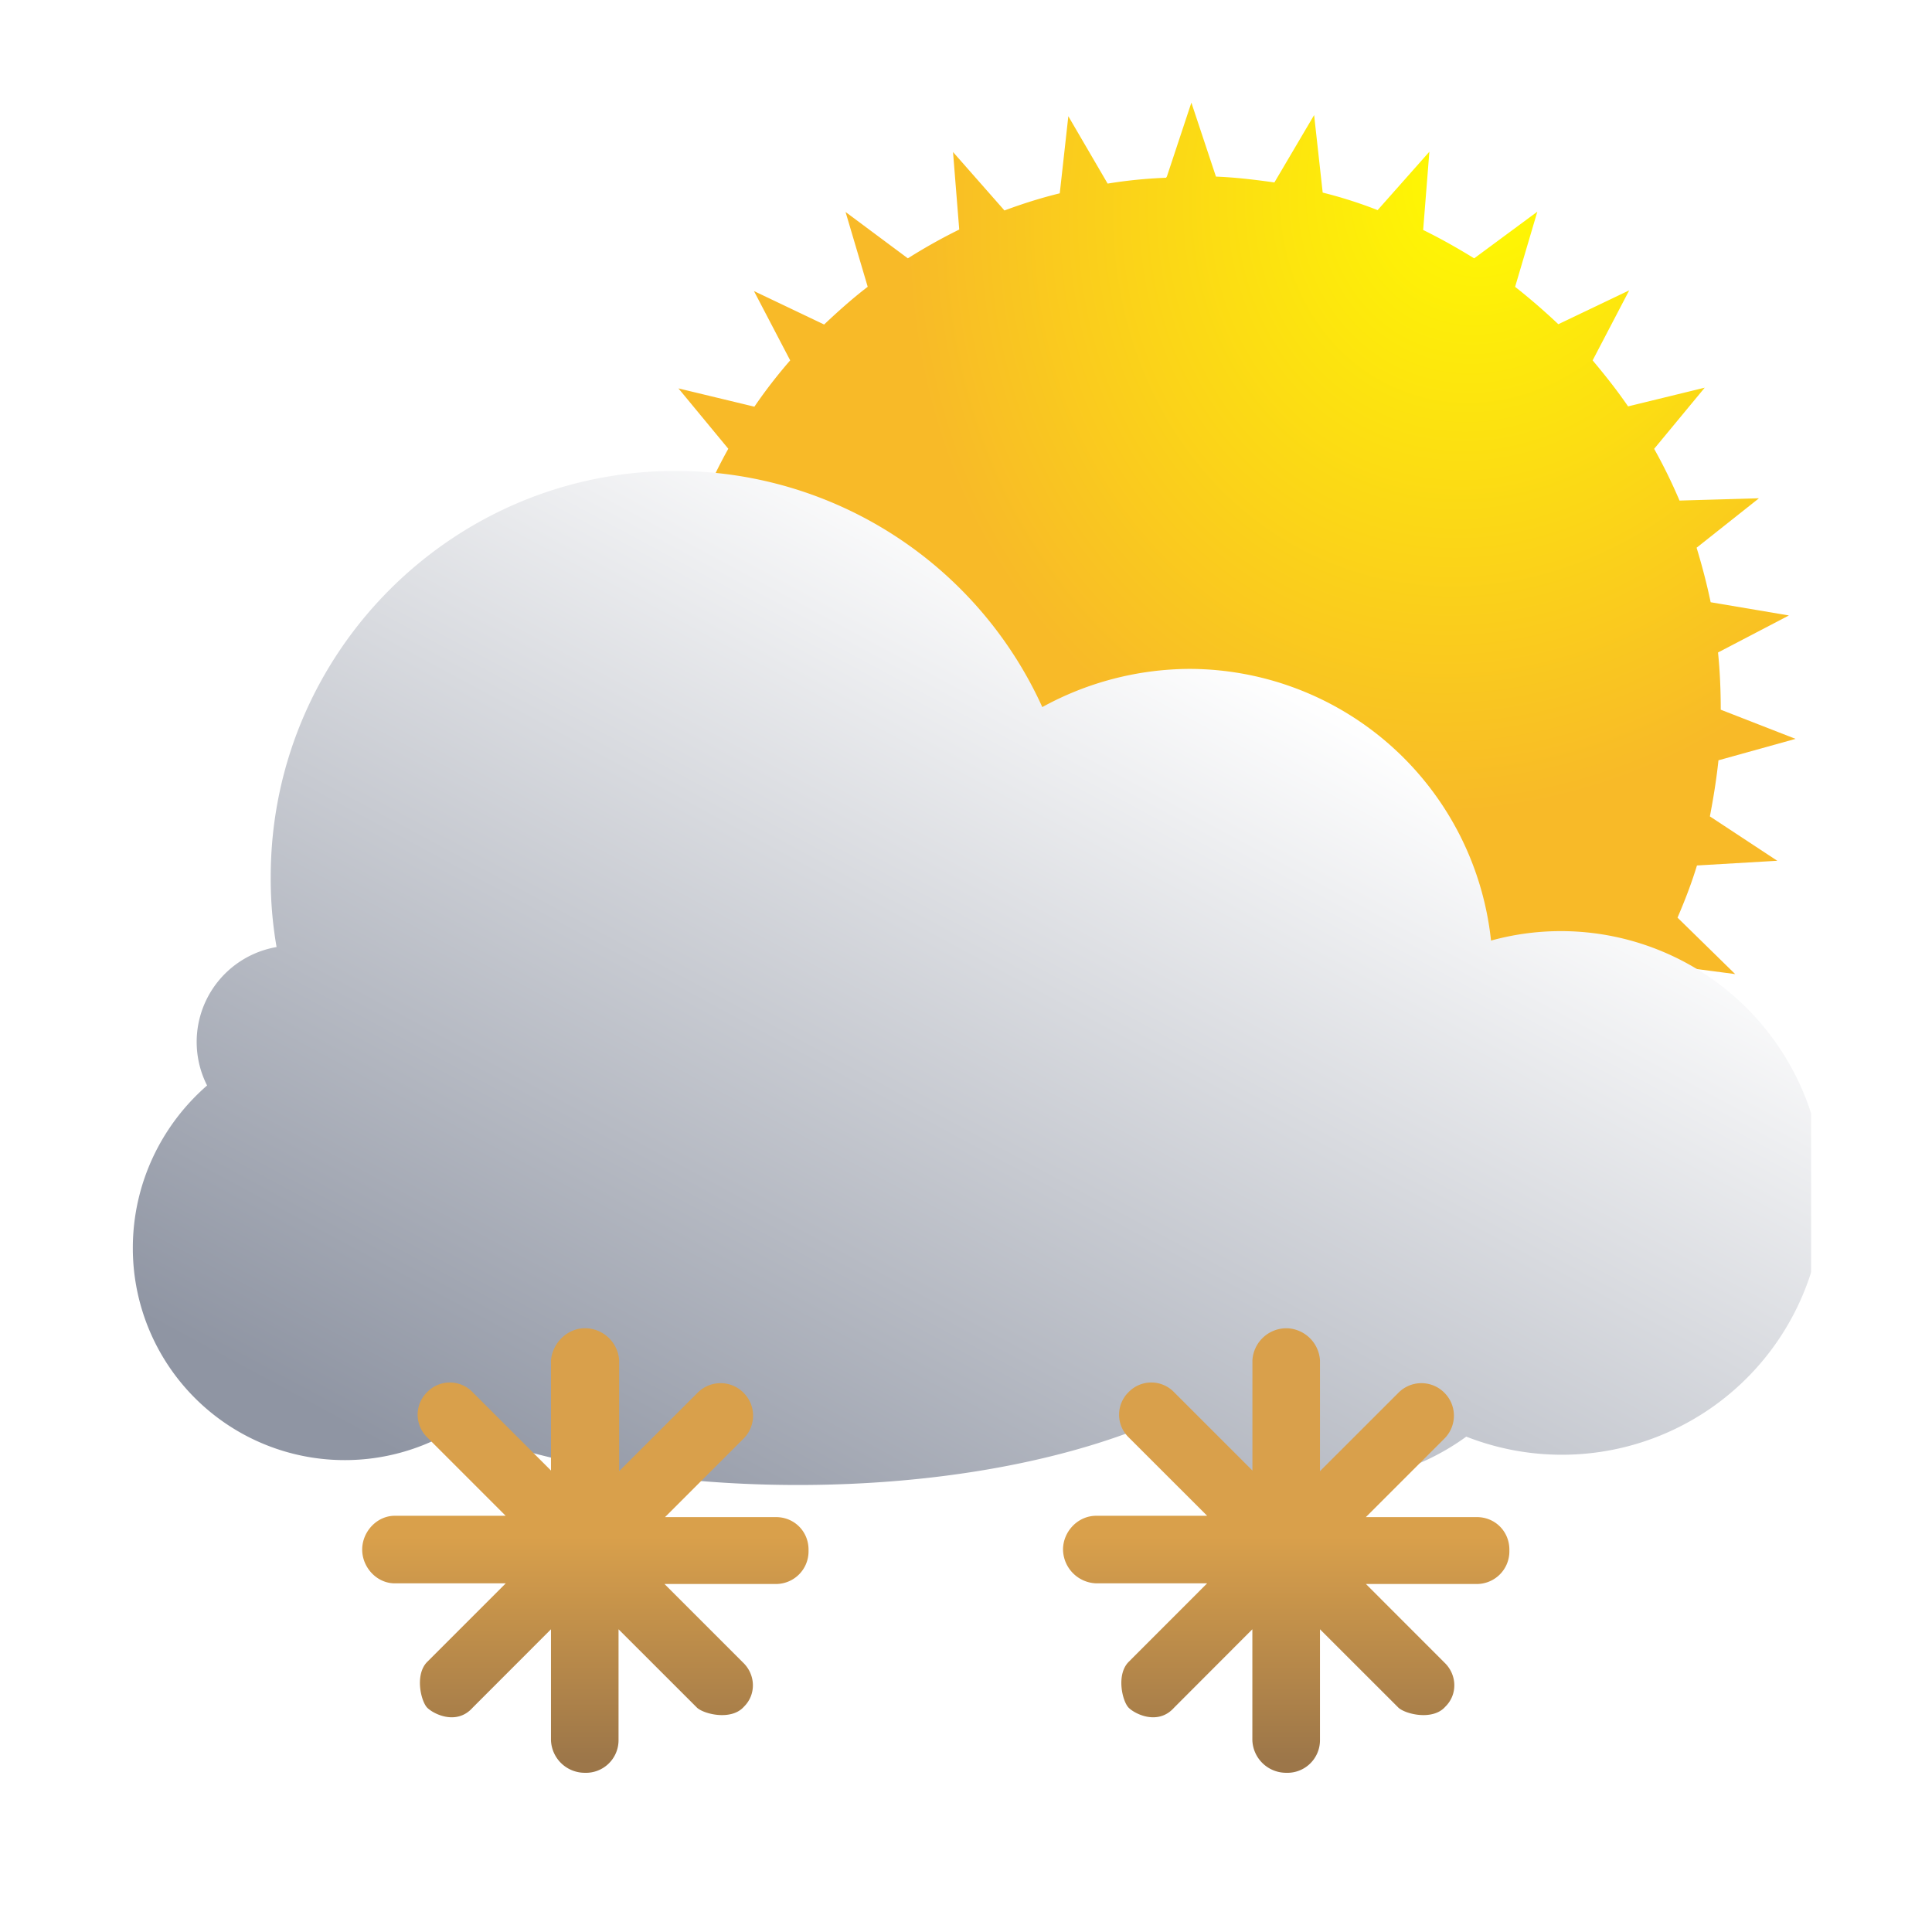 <svg width="32" height="32" fill="none" xmlns="http://www.w3.org/2000/svg"><g clip-path="url(#a)"><path d="m19.327 2.925.406-1.225.407 1.225c.329.013.652.052.968.097l.658-1.116.142 1.284c.31.077.613.174.91.29l.857-.967-.103 1.296c.29.142.574.303.845.47l1.046-.773-.368 1.245c.245.193.484.4.716.619l1.174-.561-.606 1.16c.206.246.406.497.587.762l1.27-.31-.838 1.013c.155.277.297.567.42.857l1.316-.038-1.033.819c.09.297.168.593.233.903l1.296.219-1.174.613c.032.316.045.632.045.948l1.239.483-1.277.355c-.033.316-.084.626-.142.929l1.116.735-1.33.078c-.09.296-.2.58-.322.864l.955.935-1.323-.174c-.154.27-.316.535-.496.793l.742 1.116-1.265-.451a8.75 8.75 0 0 1-.632.664l.516 1.238-1.161-.683c-.245.186-.504.367-.762.535l.245 1.322-.987-.91c-.277.136-.567.259-.858.368l-.032 1.348-.774-1.09c-.29.078-.594.136-.897.18l-.29 1.31-.555-1.225c-.31.019-.62.019-.935 0L18.72 21.7l-.29-1.31a8.503 8.503 0 0 1-.898-.18l-.774 1.09-.032-1.335a9.421 9.421 0 0 1-.864-.367l-.981.902.245-1.309a10.316 10.316 0 0 1-.774-.535l-1.149.677.51-1.225a7.846 7.846 0 0 1-.639-.671l-1.245.445.73-1.103a8.016 8.016 0 0 1-.504-.806l-1.31.174.936-.922c-.123-.284-.232-.58-.33-.877l-1.302-.078 1.096-.722a9.625 9.625 0 0 1-.148-.948L9.74 12.25l1.213-.477c0-.322.013-.645.045-.96l-1.155-.6L11.121 10c.064-.316.142-.62.232-.923l-1.013-.806 1.297.032c.129-.296.27-.593.426-.87l-.826-1 1.258.303c.18-.264.38-.522.593-.767l-.6-1.148 1.162.554c.232-.219.47-.432.722-.625l-.367-1.239 1.032.768a9.23 9.23 0 0 1 .851-.477l-.103-1.284.852.968c.296-.11.6-.207.916-.284l.142-1.277.651 1.116c.317-.052.64-.084.968-.097l.013-.02Z" fill="url(#b)"/><g filter="url(#c)"><path d="M17.059 11.914a5.108 5.108 0 0 1 2.44-.635 5.032 5.032 0 0 1 4.997 4.5 4.354 4.354 0 0 1 5.348 3.015c.097.38.156.771.156 1.161a4.33 4.33 0 0 1-5.914 4.04c-.683.499-1.581.801-2.577.801-1.103 0-2.088-.37-2.781-.956-1.493.595-3.494.956-5.71.956-2.215 0-4.177-.361-5.66-.937A3.511 3.511 0 0 1 2 20.873c0-1.074.478-2.04 1.23-2.694a1.595 1.595 0 0 1 1.151-2.293 6.585 6.585 0 0 1-.097-1.162C4.284 11.016 7.29 8 10.989 8a6.668 6.668 0 0 1 6.08 3.923l-.01-.01Z" fill="url(#d)"/></g></g><path d="M12.844 26.236h-1.838l1.3 1.3c.21.2.221.527.02.728l-.02.021c-.212.212-.645.106-.761 0l-1.3-1.299v1.838a.54.54 0 0 1-.56.539.56.56 0 0 1-.559-.539v-1.838l-1.299 1.3c-.264.295-.644.105-.75 0-.105-.106-.211-.55 0-.761l1.3-1.3H6.538c-.296 0-.539-.263-.539-.559 0-.296.243-.56.539-.56h1.837l-1.299-1.299a.523.523 0 0 1 0-.75.523.523 0 0 1 .75 0l1.3 1.3v-1.828c.03-.306.295-.549.601-.528a.568.568 0 0 1 .528.528v1.838l1.3-1.299a.535.535 0 0 1 .76 0 .535.535 0 0 1 0 .76l-1.3 1.3h1.838c.307 0 .539.242.539.538v.032a.54.54 0 0 1-.539.538h-.01Zm11.617 0h-1.837l1.299 1.3c.211.2.222.527.02.728l-.02.021c-.211.212-.644.106-.76 0l-1.3-1.299v1.838a.54.54 0 0 1-.56.539.56.56 0 0 1-.56-.539v-1.838l-1.298 1.3c-.264.295-.645.105-.75 0-.106-.106-.211-.55 0-.761l1.299-1.3h-1.838a.569.569 0 0 1-.549-.559c0-.296.243-.56.55-.56h1.837l-1.3-1.299a.523.523 0 0 1 0-.75.523.523 0 0 1 .75 0l1.3 1.3v-1.828a.564.564 0 0 1 .591-.528.568.568 0 0 1 .528.528v1.838l1.3-1.299a.535.535 0 0 1 .76 0 .535.535 0 0 1 0 .76l-1.3 1.3h1.838c.307 0 .539.242.539.538v.032a.54.54 0 0 1-.539.538Z" fill="url(#e)"/><defs><linearGradient id="d" x1="20.348" y1="11.084" x2="11.681" y2="27.158" gradientUnits="userSpaceOnUse"><stop stop-color="#fff"/><stop offset="1" stop-color="#8F95A3"/></linearGradient><linearGradient id="e" x1="15.5" y1="22" x2="15.5" y2="29.363" gradientUnits="userSpaceOnUse"><stop offset=".469" stop-color="#D9A04B"/><stop offset=".974" stop-color="#9C7649"/></linearGradient><radialGradient id="b" cx="0" cy="0" r="1" gradientUnits="userSpaceOnUse" gradientTransform="rotate(115.017 11.461 9.305) scale(19.1 16.668)"><stop stop-color="#FFFC00"/><stop offset=".568" stop-color="#F8BA28"/></radialGradient><clipPath id="a"><path fill="#fff" transform="translate(2 1)" d="M0 0h28v24H0z"/></clipPath><filter id="c" x="1.8" y="7.4" width="28.8" height="17.596" filterUnits="userSpaceOnUse" color-interpolation-filters="sRGB"><feFlood flood-opacity="0" result="BackgroundImageFix"/><feColorMatrix in="SourceAlpha" values="0 0 0 0 0 0 0 0 0 0 0 0 0 0 0 0 0 0 127 0" result="hardAlpha"/><feOffset dx=".2" dy="-.2"/><feGaussianBlur stdDeviation=".2"/><feComposite in2="hardAlpha" operator="out"/><feColorMatrix values="0 0 0 0 0 0 0 0 0 0 0 0 0 0 0 0 0 0 0.05 0"/><feBlend in2="BackgroundImageFix" result="effect1_dropShadow_362_1219"/><feBlend in="SourceGraphic" in2="effect1_dropShadow_362_1219" result="shape"/></filter></defs></svg>